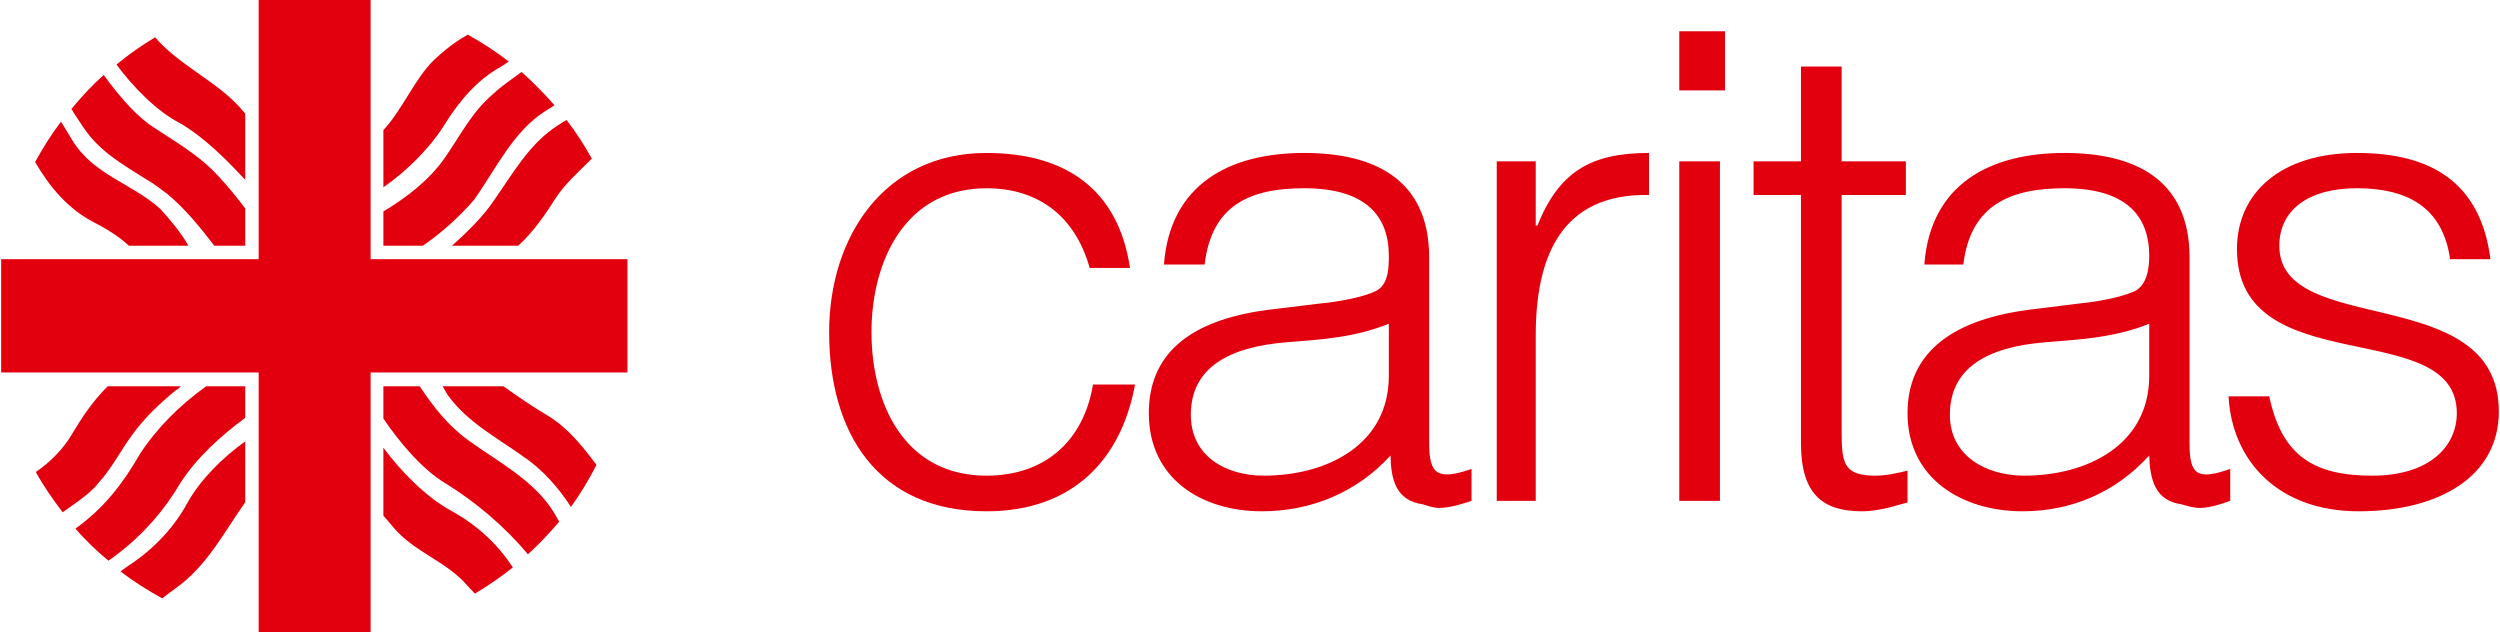<?xml version="1.0" encoding="UTF-8"?>
<!DOCTYPE svg PUBLIC "-//W3C//DTD SVG 1.1//EN" "http://www.w3.org/Graphics/SVG/1.1/DTD/svg11.dtd">
<!-- Creator: CorelDRAW -->
<svg xmlns="http://www.w3.org/2000/svg" xml:space="preserve" width="1111px" height="281px" version="1.1" style="shape-rendering:geometricPrecision; text-rendering:geometricPrecision; image-rendering:optimizeQuality; fill-rule:evenodd; clip-rule:evenodd"
viewBox="0 0 74.3 18.81"
 xmlns:xlink="http://www.w3.org/1999/xlink"
 xmlns:xodm="http://www.corel.com/coreldraw/odm/2003">
 <defs>
  <style type="text/css">
   <![CDATA[
    .fil0 {fill:#E3000E;fill-rule:nonzero}
   ]]>
  </style>
 </defs>
 <g id="Layer_x0020_1">
  <path class="fil0" d="M63.9 9.63l0 1.55c0,2.06 -1.85,2.97 -3.72,2.97 -1.12,0 -2.21,-0.58 -2.21,-1.81 0,-1.37 1.07,-2.02 2.86,-2.16 1.02,-0.08 2.06,-0.14 3.07,-0.55zm-22.62 0l0 1.55c0,2.06 -1.85,2.97 -3.72,2.97 -1.13,0 -2.17,-0.58 -2.17,-1.81 0,-1.37 1.08,-2.02 2.87,-2.16 1.02,-0.08 2.01,-0.14 3.02,-0.55l0 0zm8.64 -4.83l0 10.1 1.21 0 0 -10.1 -1.21 0zm20.16 -0.25c-2.26,0 -3.57,1.18 -3.57,2.86 0,3.99 6.54,1.95 6.54,4.88 0,0.98 -0.8,1.86 -2.52,1.86 -1.77,0 -2.69,-0.62 -3.06,-2.36l-1.21 0c0.1,1.91 1.47,3.42 3.87,3.42 2.4,0 4.17,-1.04 4.17,-2.97 0,-3.89 -6.53,-2.17 -6.53,-4.93 0,-1.03 0.82,-1.71 2.31,-1.71 1.48,0 2.55,0.55 2.77,2.11l1.2 0c-0.29,-2.28 -1.76,-3.16 -3.97,-3.16l0 0zm-8.7 0c-2.22,0 -3.99,0.93 -4.17,3.32l1.16 0c0.21,-1.76 1.38,-2.27 3.01,-2.27 1.83,0 2.52,0.82 2.52,2.01 0,0.36 -0.06,0.88 -0.45,1.06 -0.4,0.18 -1.13,0.31 -1.56,0.35l-1.61 0.2c-2.38,0.32 -3.57,1.37 -3.57,3.07 0,1.95 1.63,2.92 3.42,2.92 1.47,0 2.78,-0.57 3.77,-1.66 0.02,0.7 0.17,1.34 0.95,1.45 0.18,0.05 0.36,0.11 0.56,0.11 0.33,0 0.72,-0.15 0.9,-0.21l0 -0.95c-1,0.35 -1.21,0.16 -1.21,-0.76l0 -5.53c0,-2.34 -1.65,-3.11 -3.72,-3.11l0 0zm-12.36 0c-1.71,0 -2.67,0.54 -3.32,2.16l-0.05 0 0 -1.91 -1.16 0 0 10.1 1.16 0 0 -4.92c0,-2.27 0.71,-4.23 3.37,-4.18l0 -1.25 0 0zm-10.26 0c-2.22,0 -3.99,0.93 -4.17,3.32l1.21 0c0.21,-1.76 1.33,-2.27 2.96,-2.27 1.83,0 2.52,0.82 2.52,2.01 0,0.36 -0.01,0.88 -0.41,1.06 -0.39,0.18 -1.12,0.31 -1.56,0.35l-1.65 0.2c-2.39,0.32 -3.52,1.37 -3.52,3.07 0,1.95 1.57,2.92 3.36,2.92 1.48,0 2.84,-0.57 3.83,-1.66 0.01,0.7 0.16,1.34 0.95,1.45 0.18,0.05 0.31,0.11 0.5,0.11 0.34,0 0.78,-0.15 0.96,-0.21l0 -0.95c-1.01,0.35 -1.26,0.16 -1.26,-0.76l0 -5.53c0,-2.34 -1.65,-3.11 -3.72,-3.11l0 0zm-9.45 0c-3.05,0 -4.68,2.51 -4.68,5.33 0,2.99 1.43,5.33 4.68,5.33 2.56,0 4.01,-1.53 4.42,-3.77l-1.25 0c-0.28,1.67 -1.42,2.71 -3.17,2.71 -2.44,0 -3.42,-2.14 -3.42,-4.27 0,-2.11 1,-4.28 3.42,-4.28 1.57,0 2.65,0.86 3.07,2.37l1.2 0c-0.35,-2.35 -1.93,-3.42 -4.27,-3.42l0 0zm24.23 -2.57l0 2.82 -1.41 0 0 1 1.41 0 0 7.39c0,1.51 0.65,2.02 1.81,2.02 0.57,0 1.08,-0.2 1.36,-0.26l0 -0.95c-0.32,0.08 -0.64,0.15 -0.96,0.15 -0.98,0 -1,-0.41 -1,-1.41l0 -6.94 1.91 0 0 -1 -1.91 0 0 -2.82 -1.21 0 0 0zm-3.62 -1.05l0 1.76 1.36 0 0 -1.76 -1.36 0z"/>
  <path class="fil0" d="M11.37 13.32l0 2.02c0.06,0.07 0.15,0.17 0.3,0.35 0.61,0.73 1.56,1 2.18,1.71 0.1,0.11 0.18,0.19 0.24,0.26 0.4,-0.24 0.77,-0.49 1.13,-0.78 -0.47,-0.73 -1.11,-1.29 -1.84,-1.69 -0.74,-0.4 -1.5,-1.18 -2.01,-1.87l0 0z"/>
  <path class="fil0" d="M7.26 13.13c-0.67,0.48 -1.33,1.13 -1.72,1.83 -0.4,0.74 -1.01,1.38 -1.74,1.86 -0.11,0.07 -0.19,0.14 -0.25,0.18 0.39,0.3 0.81,0.56 1.24,0.8 0.09,-0.07 0.22,-0.17 0.4,-0.3 0.93,-0.66 1.43,-1.65 2.07,-2.56l0 -1.81z"/>
  <path class="fil0" d="M13.13 11.49l0.16 0.27c0.59,0.81 1.46,1.26 2.24,1.82 0.57,0.38 1.06,0.94 1.42,1.5 0.28,-0.39 0.54,-0.82 0.76,-1.25 -0.42,-0.56 -0.84,-1.09 -1.44,-1.46 -0.43,-0.25 -0.91,-0.58 -1.33,-0.88l-1.81 0 0 0z"/>
  <path class="fil0" d="M11.37 11.49l0 0.96c0.47,0.7 1.17,1.53 1.85,1.93 0.89,0.55 1.76,1.28 2.45,2.11 0.33,-0.3 0.64,-0.63 0.93,-0.97 -0.05,-0.08 -0.09,-0.17 -0.16,-0.28 -0.59,-0.96 -1.69,-1.52 -2.54,-2.14 -0.62,-0.45 -1.05,-1.01 -1.45,-1.61l-1.08 0z"/>
  <path class="fil0" d="M6.1 11.49c-0.77,0.55 -1.45,1.22 -1.97,2.01 -0.51,0.89 -1.07,1.61 -1.9,2.21l-0.02 0.02c0.3,0.34 0.63,0.66 0.98,0.95 0.07,-0.05 0.16,-0.11 0.26,-0.19 0.79,-0.6 1.41,-1.32 1.88,-2.12 0.48,-0.75 1.21,-1.41 1.93,-1.94l0 -0.94 -1.16 0 0 0z"/>
  <path class="fil0" d="M3.17 11.49c-0.47,0.47 -0.76,0.92 -1.08,1.45 -0.24,0.41 -0.64,0.82 -1.06,1.1 0.23,0.42 0.51,0.82 0.8,1.2l0.49 -0.35c0.2,-0.15 0.43,-0.33 0.57,-0.52 0.39,-0.42 0.66,-0.96 0.99,-1.41 0.38,-0.53 0.82,-0.94 1.29,-1.33 0.03,-0.02 0.12,-0.08 0.18,-0.14l-2.18 0 0 0z"/>
  <path class="fil0" d="M1.78 3.62c-0.29,0.38 -0.54,0.78 -0.77,1.2 0.43,0.74 0.98,1.4 1.76,1.8 0.59,0.3 0.9,0.57 1.03,0.69l1.77 0c-0.2,-0.37 -0.56,-0.79 -0.83,-1.09 -0.85,-0.77 -2.01,-1.02 -2.63,-2.06 -0.18,-0.29 -0.27,-0.45 -0.33,-0.54l0 0z"/>
  <path class="fil0" d="M16.82 3.57c-0.07,0.04 -0.16,0.09 -0.26,0.16 -0.84,0.53 -1.35,1.45 -1.9,2.23 -0.31,0.47 -0.8,0.95 -1.25,1.35l1.97 0c0.46,-0.41 0.86,-1.01 1.11,-1.41 0.27,-0.42 0.72,-0.82 1.08,-1.18 -0.22,-0.4 -0.47,-0.79 -0.75,-1.15l0 0z"/>
  <path class="fil0" d="M3.05 2.23c-0.35,0.31 -0.66,0.65 -0.96,1.01 0.06,0.11 0.17,0.27 0.35,0.54 0.48,0.73 1.19,1.12 1.9,1.57 0.2,0.11 0.4,0.27 0.59,0.41 0.55,0.45 1.01,1.03 1.41,1.55l0.92 0 0 -1.11c-0.24,-0.32 -0.51,-0.65 -0.78,-0.94 -0.59,-0.66 -1.37,-1.08 -2.09,-1.57 -0.51,-0.38 -0.98,-0.97 -1.34,-1.46z"/>
  <path class="fil0" d="M15.48 2.14c-0.29,0.22 -0.59,0.41 -0.85,0.66 -0.63,0.53 -0.98,1.25 -1.45,1.92 -0.45,0.64 -1.14,1.17 -1.81,1.57l0 1.02 1.17 0c0.54,-0.36 1.13,-0.9 1.53,-1.37 0.66,-0.93 1.17,-2.05 2.14,-2.65 0.1,-0.06 0.18,-0.11 0.25,-0.16 -0.31,-0.35 -0.63,-0.68 -0.98,-0.99l0 0z"/>
  <path class="fil0" d="M4.58 1.11c-0.4,0.24 -0.79,0.51 -1.15,0.81 0.48,0.65 1.19,1.39 1.9,1.75 0.73,0.43 1.37,1.08 1.93,1.68l0 -1.97c-0.09,-0.11 -0.24,-0.28 -0.35,-0.38 -0.67,-0.65 -1.69,-1.14 -2.33,-1.89l0 0z"/>
  <path class="fil0" d="M13.88 1.03c-0.18,0.11 -0.5,0.28 -1.01,0.76 -0.55,0.53 -0.94,1.48 -1.5,2.08l0 1.7c0.71,-0.49 1.41,-1.19 1.85,-1.91 0.42,-0.67 0.96,-1.3 1.64,-1.67 0.1,-0.07 0.18,-0.12 0.24,-0.16 -0.39,-0.3 -0.79,-0.56 -1.22,-0.8l0 0z"/>
  <polygon class="fil0" points="7.66,0 7.66,7.71 0,7.71 0,11.08 7.66,11.08 7.66,18.81 10.99,18.81 10.99,11.08 18.63,11.08 18.63,7.71 10.99,7.71 10.99,0 "/>
 </g>
</svg>
